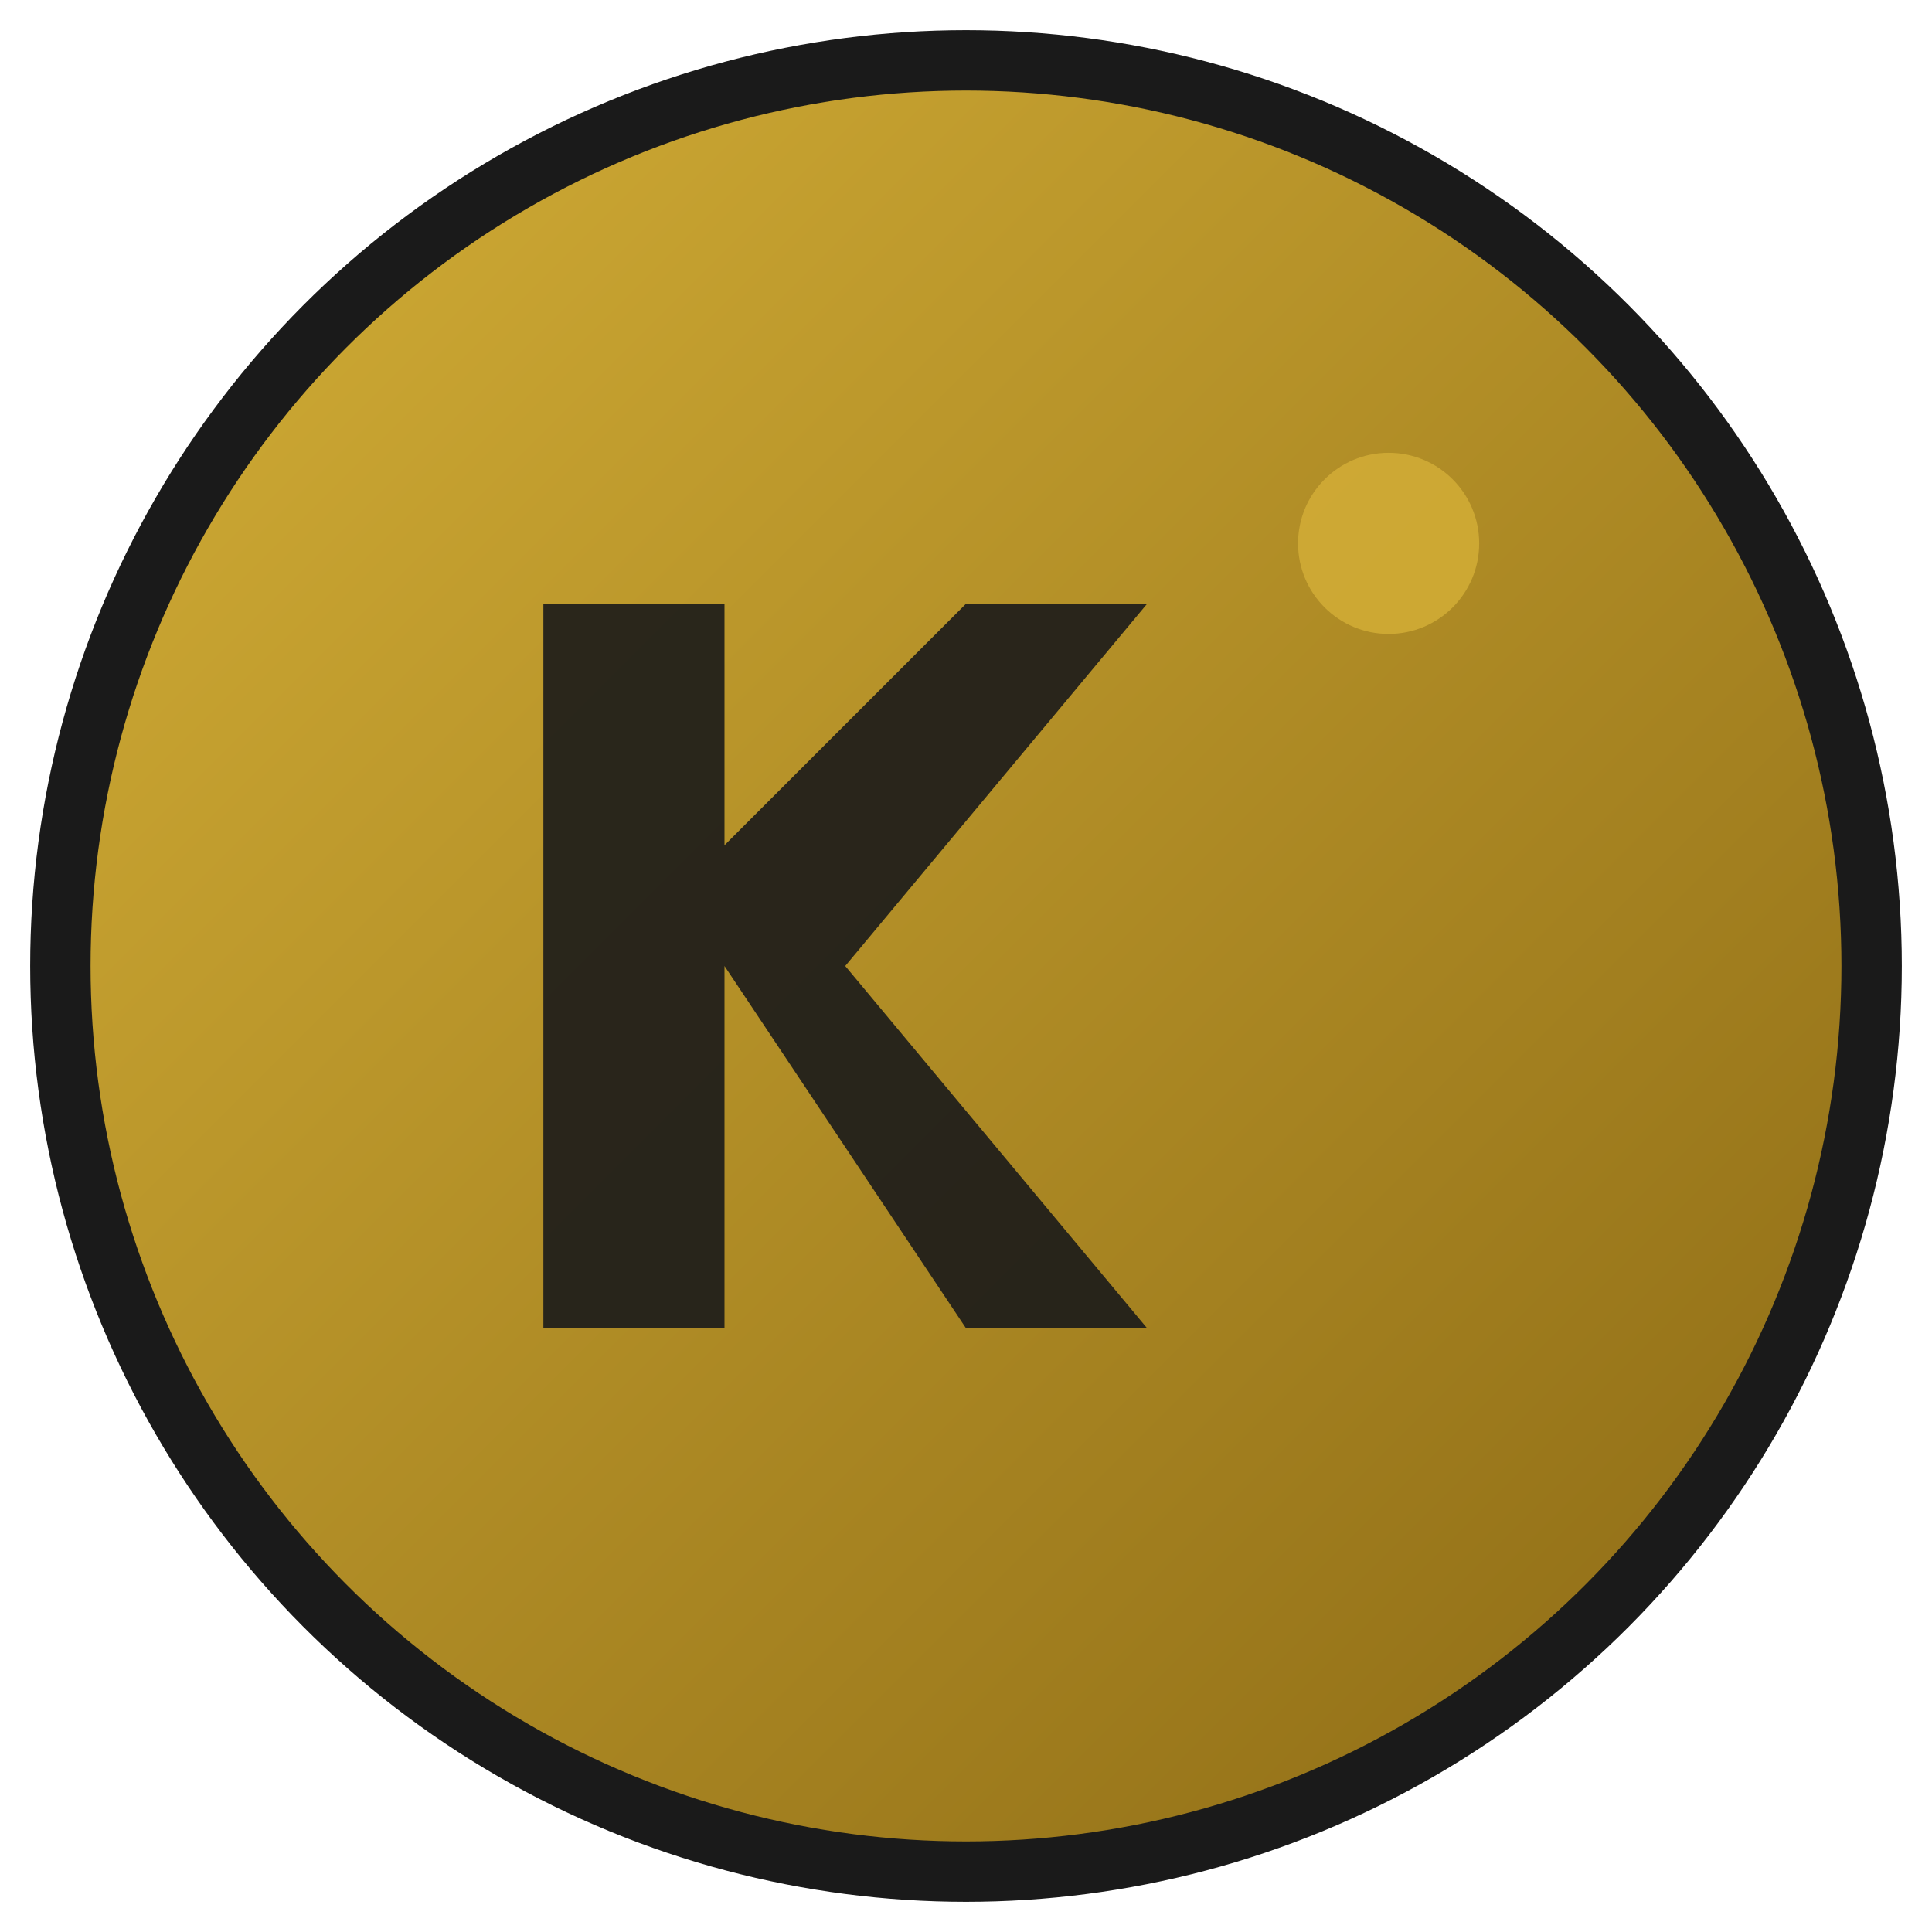 <svg xmlns="http://www.w3.org/2000/svg" viewBox="0 0 64 64" width="64" height="64">
  <defs>
    <linearGradient id="luxeGradient" x1="0%" y1="0%" x2="100%" y2="100%">
      <stop offset="0%" style="stop-color:#D4AF37;stop-opacity:1" />
      <stop offset="100%" style="stop-color:#8B6914;stop-opacity:1" />
    </linearGradient>
  </defs>
  <!-- Background circle -->
  <circle cx="32" cy="32" r="30" fill="url(#luxeGradient)" stroke="#1a1a1a" stroke-width="2"/>
  <!-- Stylized "LN" monogram -->
  <path d="M 18 20 L 18 44 L 24 44 L 24 32 L 32 44 L 38 44 L 28 32 L 38 20 L 32 20 L 24 28 L 24 20 Z" fill="#1a1a1a" opacity="0.9"/>
  <!-- Decorative accent -->
  <circle cx="46" cy="18" r="3" fill="#D4AF37" opacity="0.8"/>
</svg>

